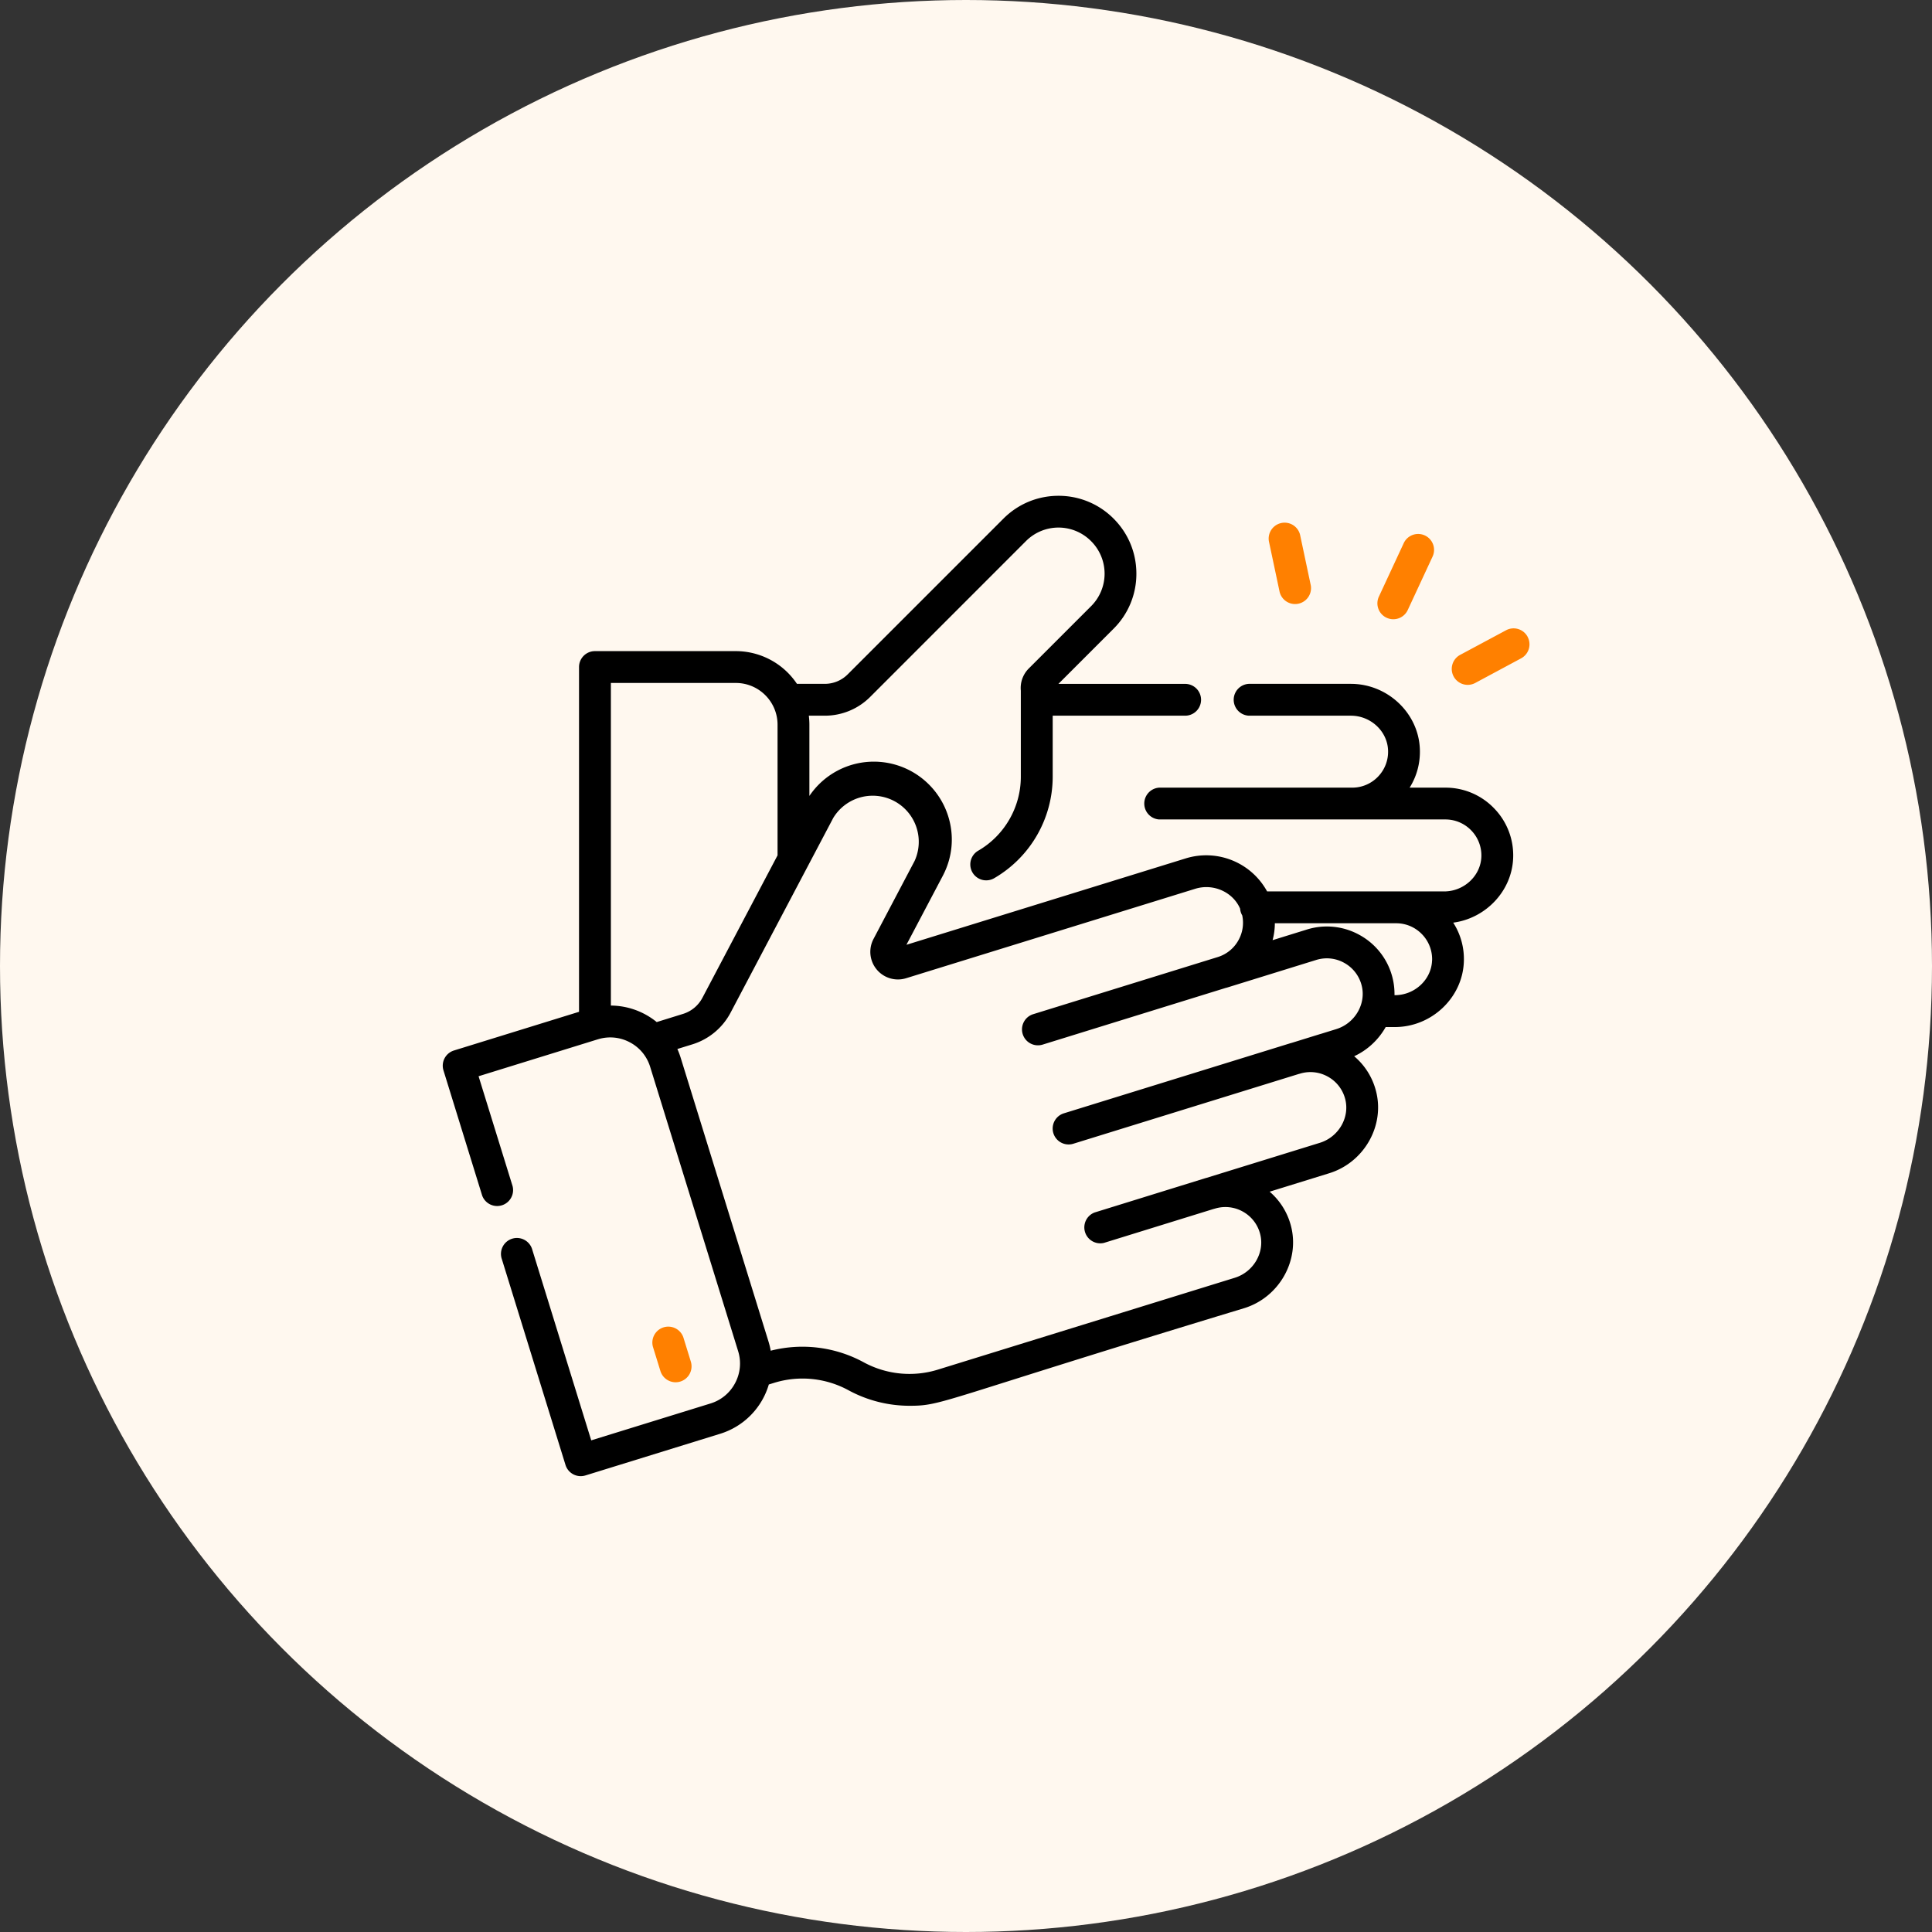 <svg width="48" height="48" fill="none" xmlns="http://www.w3.org/2000/svg"><rect width="100%" height="100%" fill="#333333" stroke="none"/><circle cx="24" cy="24" r="24" fill="#FFF8EF"/><g clip-path="url(#clip0_928_2027)"><path d="M34.45 15.348a.395.395 0 00.525-.192l.617-1.328a.395.395 0 10-.717-.333l-.617 1.328a.395.395 0 00.192.525zm3.503.472a.395.395 0 00-.536-.161l-1.14.611a.395.395 0 10.375.698l1.14-.612a.395.395 0 00.16-.536zm-6.16-1.109a.396.396 0 00.774-.164l-.268-1.265a.396.396 0 00-.774.164l.268 1.265z" fill="#FF8000"/><path d="M35.91 19.569h-.888c.177-.283.267-.612.254-.955-.031-.895-.8-1.624-1.714-1.624h-2.535a.396.396 0 000 .791h2.535c.493 0 .907.386.924.86a.888.888 0 01-.25.655.886.886 0 01-.635.273h-4.804a.396.396 0 000 .79h7.113a.89.89 0 01.644.274.89.89 0 01.25.654c-.018.474-.432.86-.925.86h-4.398a1.724 1.724 0 00-2.02-.821l-6.941 2.147.903-1.713c.241-.457.29-.98.137-1.474a1.938 1.938 0 00-1.846-1.363 1.93 1.93 0 00-1.605.852v-1.77c0-.076-.005-.15-.014-.224h.395a1.59 1.59 0 001.131-.468l3.868-3.869a1.14 1.14 0 011.618 0 1.14 1.14 0 010 1.617l-1.545 1.545a.686.686 0 00-.2.553V19.3c0 .754-.405 1.457-1.058 1.835a.395.395 0 10.396.684 2.92 2.92 0 001.454-2.519v-1.519h3.291a.395.395 0 100-.79h-3.149l1.37-1.37a1.92 1.92 0 00.567-1.368c0-.517-.201-1.003-.567-1.369a1.923 1.923 0 00-1.367-.566c-.517 0-1.003.201-1.369.567l-3.868 3.868a.803.803 0 01-.572.237h-.69a1.828 1.828 0 00-1.52-.813h-3.499a.395.395 0 00-.395.396v8.565l-3.107.961a.395.395 0 00-.261.495l.961 3.108a.396.396 0 00.756-.233l-.845-2.73 2.965-.918.018-.005a1.03 1.03 0 01.773.079c.245.128.425.346.507.61l2.186 7.065a1.03 1.03 0 01-.074.79 1.03 1.03 0 01-.61.508l-2.966.917-1.464-4.734a.396.396 0 10-.756.234l1.581 5.112a.396.396 0 00.495.26l3.343-1.034a1.818 1.818 0 001.213-1.226l.136-.042a2.391 2.391 0 011.841.184 3.18 3.18 0 001.518.387c.837 0 .68-.11 8.316-2.425.872-.27 1.392-1.192 1.158-2.057a1.67 1.67 0 00-.526-.837l1.48-.458c.873-.27 1.393-1.194 1.158-2.058a1.672 1.672 0 00-.538-.849c.337-.156.608-.415.783-.725h.227c.914 0 1.683-.729 1.715-1.624a1.672 1.672 0 00-.264-.97c.811-.108 1.46-.788 1.489-1.608a1.67 1.67 0 00-.471-1.23 1.67 1.67 0 00-1.213-.516zm-20.733 5.414v-8.015h3.104c.572 0 1.037.465 1.037 1.037v3.246l-1.869 3.543a.815.815 0 01-.476.395l-.657.204a1.822 1.822 0 00-1.139-.41zm18.022.585l-.385.119a.38.38 0 00-.022.006l-.7.217a.476.476 0 00-.034.009l-5.626 1.741a.395.395 0 10.234.756l5.593-1.731a.505.505 0 00.033-.009h.001a.886.886 0 01.694.071.888.888 0 01.432.55c.124.459-.157.95-.628 1.096l-2.816.871a.598.598 0 00-.03.008l-2.75.852a.396.396 0 00.234.755l2.72-.842a.303.303 0 00.03-.008h.001a.887.887 0 01.695.071.887.887 0 01.431.55c.124.459-.158.95-.628 1.096l-7.38 2.283a2.384 2.384 0 01-1.841-.184 3.188 3.188 0 00-2.309-.287 1.875 1.875 0 00-.053-.222l-2.186-7.064a1.887 1.887 0 00-.08-.21l.378-.117a1.61 1.61 0 00.942-.782l2.552-4.84a1.145 1.145 0 012.022 1.067l-1.018 1.933a.686.686 0 00.812.979l7.177-2.22c.45-.14.938.08 1.116.493a.396.396 0 00.053.168.885.885 0 01-.078.586.886.886 0 01-.534.45l-4.581 1.418a.395.395 0 10.234.756l4.55-1.409a.368.368 0 00.032-.008l2.214-.686a.886.886 0 01.695.071.889.889 0 01.432.551c.124.459-.158.95-.628 1.096zm2.38-1.703c-.017.475-.432.86-.925.86h-.008a1.673 1.673 0 00-.87-1.497 1.67 1.67 0 00-1.31-.133l-.849.263c.037-.138.056-.278.056-.42h3.024c.241.003.465.1.633.274a.89.89 0 01.25.653z" fill="#000"/><path d="M16.786 34.342a.396.396 0 00.378-.512l-.187-.606a.396.396 0 00-.756.234l.187.605c.053.17.209.279.378.279z" fill="#FF8000"/></g><defs><clipPath id="clip0_928_2027"><path fill="#fff" transform="translate(11 11)" d="M0 0h27v27H0z"/></clipPath></defs></svg>